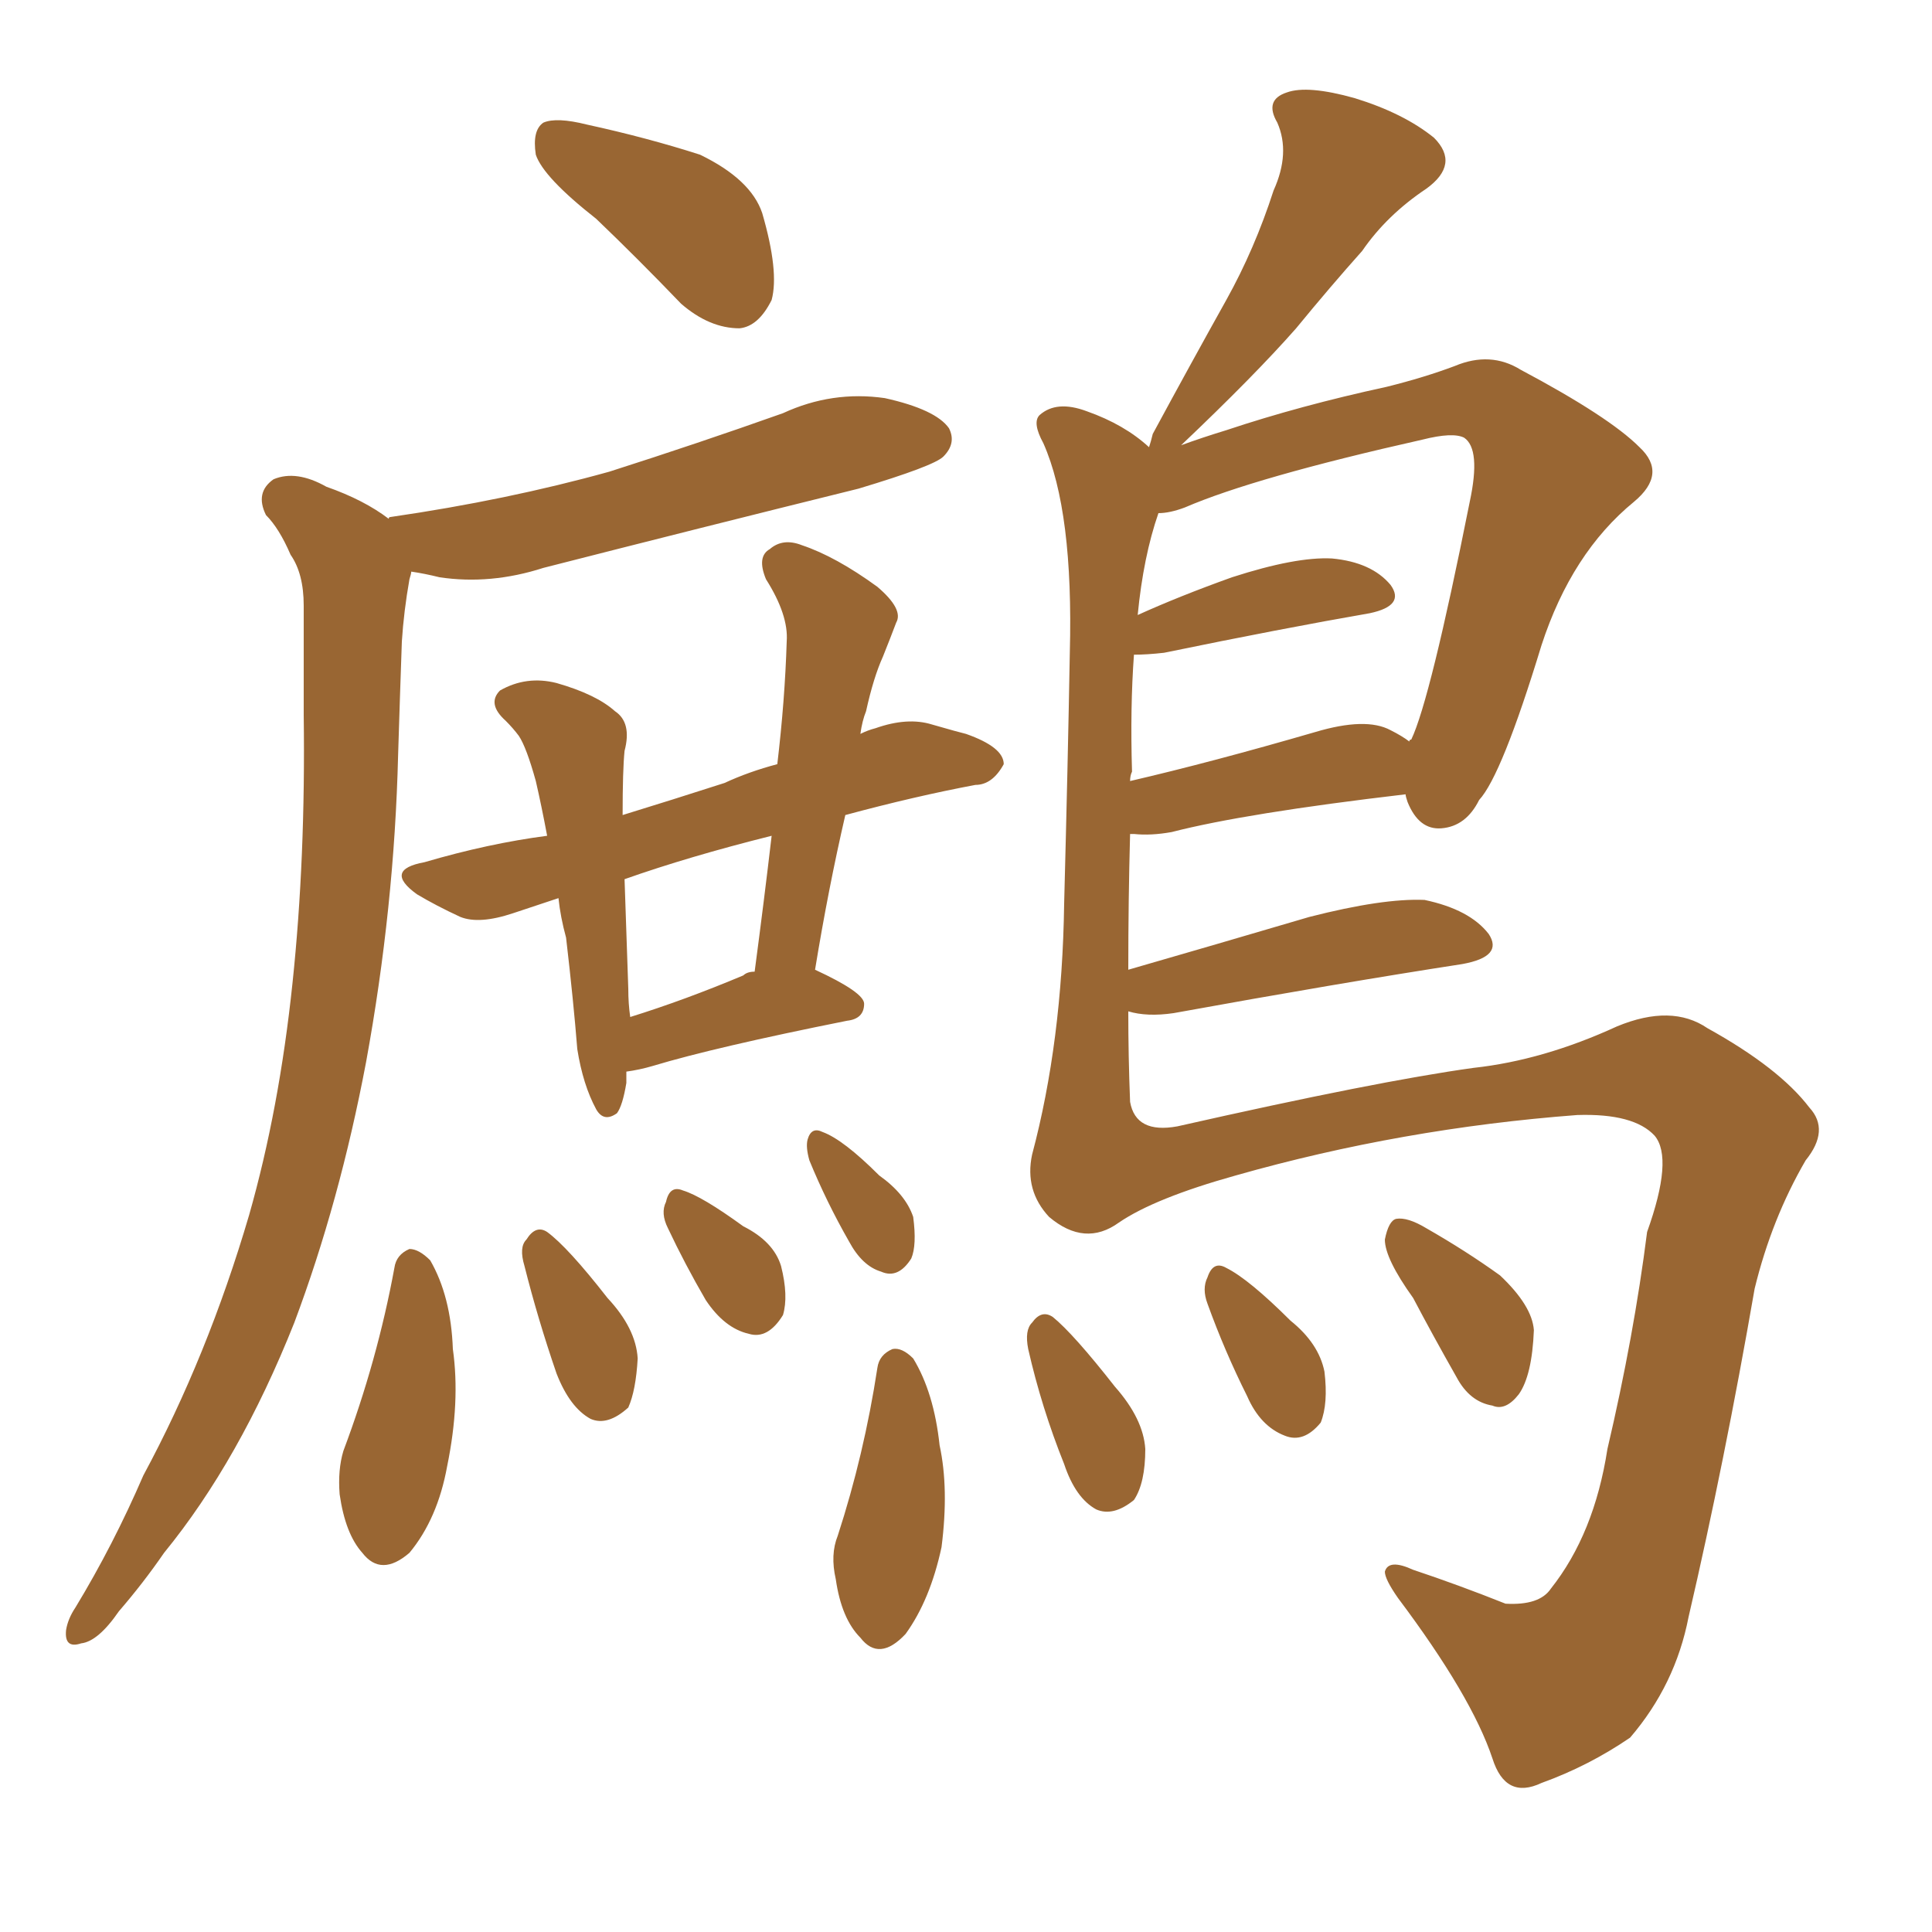 <svg xmlns="http://www.w3.org/2000/svg" xmlns:xlink="http://www.w3.org/1999/xlink" width="150" height="150"><path fill="#996633" padding="10" d="M46.29 16.99L46.29 16.99Q42.19 13.77 41.60 12.01L41.60 12.01Q41.31 10.11 42.19 9.52L42.19 9.52Q43.21 9.08 45.56 9.67L45.56 9.67Q50.24 10.69 54.35 12.01L54.35 12.01Q58.30 13.92 59.18 16.55L59.18 16.55Q60.50 21.09 59.91 23.29L59.91 23.29Q58.89 25.34 57.42 25.49L57.42 25.49Q55.08 25.49 52.88 23.58L52.88 23.58Q49.51 20.07 46.29 16.99ZM30.18 40.28L30.18 40.28Q30.18 40.14 30.32 40.14L30.32 40.14Q39.40 38.82 47.31 36.62L47.31 36.62Q54.20 34.42 60.79 32.08L60.79 32.08Q64.60 30.32 68.70 30.91L68.70 30.91Q72.66 31.79 73.68 33.25L73.68 33.25Q74.27 34.42 73.24 35.45L73.24 35.45Q72.51 36.18 66.65 37.94L66.65 37.94Q54.20 41.02 42.19 44.09L42.19 44.09Q38.09 45.41 34.13 44.82L34.13 44.82Q32.96 44.53 31.93 44.38L31.93 44.38Q31.93 44.53 31.79 44.97L31.79 44.97Q31.35 47.46 31.20 49.80L31.20 49.80Q31.05 54.05 30.91 58.59L30.91 58.59Q30.62 70.46 28.42 82.47L28.42 82.47Q26.37 93.31 22.85 102.69L22.85 102.69Q18.60 113.38 12.74 120.56L12.74 120.56Q11.13 122.90 9.23 125.10L9.23 125.10Q7.62 127.44 6.30 127.59L6.30 127.59Q4.98 128.03 5.13 126.56L5.13 126.56Q5.27 125.68 5.86 124.80L5.86 124.80Q8.79 119.97 11.13 114.55L11.13 114.55Q16.11 105.32 19.34 94.34L19.34 94.34Q21.68 86.13 22.71 76.32L22.71 76.32Q23.73 66.65 23.58 55.52L23.58 55.52Q23.58 50.98 23.58 47.02L23.58 47.02Q23.58 44.53 22.56 43.07L22.56 43.07Q21.68 41.02 20.65 39.99L20.65 39.99Q19.78 38.23 21.24 37.21L21.24 37.21Q23.00 36.47 25.34 37.79L25.34 37.79Q28.27 38.82 30.18 40.28ZM48.63 83.20L48.63 83.20Q48.63 83.50 48.63 84.08L48.63 84.08Q48.34 85.84 47.90 86.43L47.90 86.43Q46.88 87.16 46.29 86.13L46.29 86.13Q45.26 84.23 44.82 81.45L44.82 81.45Q44.53 77.78 43.95 72.80L43.95 72.80Q43.51 71.19 43.36 69.73L43.36 69.73Q41.60 70.31 39.84 70.90L39.84 70.90Q37.21 71.78 35.74 71.19L35.74 71.19Q33.84 70.31 32.37 69.43L32.37 69.43Q29.74 67.53 32.96 66.94L32.96 66.94Q37.94 65.48 42.48 64.89L42.48 64.89Q42.04 62.55 41.60 60.64L41.60 60.64Q40.87 58.01 40.28 57.13L40.28 57.13Q39.84 56.54 39.26 55.96L39.26 55.96Q37.79 54.64 38.82 53.61L38.82 53.61Q40.87 52.44 43.21 53.03L43.21 53.03Q46.29 53.91 47.75 55.22L47.75 55.22Q49.07 56.10 48.49 58.30L48.49 58.30Q48.34 59.77 48.34 63.28L48.34 63.28Q52.15 62.11 56.25 60.79L56.25 60.79Q58.15 59.91 60.35 59.33L60.35 59.33Q60.94 54.35 61.08 49.80L61.08 49.80Q61.23 47.75 59.47 44.97L59.47 44.97Q58.74 43.21 59.77 42.63L59.77 42.63Q60.79 41.75 62.26 42.33L62.26 42.33Q64.89 43.21 68.12 45.56L68.12 45.56Q70.17 47.31 69.58 48.34L69.58 48.34Q69.14 49.51 68.55 50.98L68.55 50.98Q67.82 52.59 67.24 55.22L67.24 55.22Q66.94 55.96 66.80 56.98L66.80 56.98Q67.38 56.69 67.97 56.54L67.97 56.54Q70.46 55.66 72.36 56.25L72.36 56.25Q74.41 56.84 75 56.98L75 56.98Q77.93 58.01 77.93 59.33L77.93 59.33Q77.05 60.94 75.73 60.94L75.73 60.94Q71.04 61.82 65.63 63.28L65.63 63.28Q64.31 68.99 63.28 75.29L63.28 75.29Q67.09 77.05 67.09 77.93L67.09 77.93Q67.09 79.10 65.77 79.25L65.77 79.25Q55.52 81.30 50.68 82.76L50.68 82.76Q49.66 83.06 48.63 83.20ZM57.71 75.73L57.71 75.73Q58.01 75.44 58.59 75.44L58.59 75.44Q59.33 69.87 59.91 64.89L59.91 64.89Q53.47 66.50 48.49 68.26L48.49 68.26Q48.63 72.22 48.78 76.76L48.78 76.76Q48.78 77.93 48.93 78.96L48.93 78.96Q53.17 77.64 57.71 75.73ZM30.62 98.44L30.62 98.44Q30.76 97.41 31.79 96.97L31.79 96.97Q32.52 96.97 33.40 97.85L33.40 97.85Q35.01 100.63 35.16 104.74L35.16 104.74Q35.74 108.84 34.72 113.82L34.72 113.82Q33.98 117.92 31.79 120.56L31.79 120.56Q29.59 122.46 28.13 120.56L28.13 120.56Q26.81 119.09 26.37 116.02L26.37 116.02Q26.22 114.11 26.66 112.65L26.66 112.65Q29.30 105.62 30.62 98.44ZM40.72 98.29L40.72 98.29Q40.28 96.83 40.87 96.24L40.87 96.24Q41.60 95.07 42.48 95.65L42.48 95.65Q44.09 96.83 47.17 100.78L47.17 100.78Q49.37 103.13 49.51 105.47L49.51 105.47Q49.37 107.96 48.78 109.28L48.78 109.28Q47.17 110.74 45.85 110.16L45.85 110.16Q44.24 109.28 43.21 106.64L43.21 106.64Q41.75 102.39 40.72 98.29ZM51.86 95.36L51.86 95.36Q51.27 94.19 51.71 93.31L51.71 93.31Q52.00 91.99 53.03 92.43L53.03 92.43Q54.49 92.87 57.71 95.21L57.71 95.21Q60.06 96.39 60.64 98.29L60.64 98.29Q61.23 100.63 60.79 102.10L60.79 102.10Q59.62 104.00 58.15 103.56L58.15 103.56Q56.25 103.13 54.79 100.93L54.79 100.93Q53.17 98.14 51.86 95.36ZM62.84 90.09L62.84 90.09Q62.55 89.06 62.70 88.48L62.70 88.48Q62.99 87.45 63.87 87.89L63.87 87.89Q65.48 88.48 68.26 91.26L68.26 91.26Q70.31 92.72 70.90 94.48L70.90 94.48Q71.19 96.68 70.75 97.71L70.75 97.71Q69.73 99.32 68.41 98.73L68.41 98.73Q66.94 98.29 65.92 96.39L65.92 96.39Q64.16 93.31 62.84 90.09ZM87.60 78.52L87.60 78.52Q87.60 82.03 87.74 85.55L87.74 85.55Q88.18 88.04 91.41 87.45L91.41 87.45Q106.93 83.94 114.40 82.91L114.40 82.91Q119.82 82.32 125.54 79.69L125.54 79.69Q129.79 77.93 132.57 79.83L132.57 79.83Q138.13 82.91 140.48 85.99L140.48 85.99Q142.09 87.74 140.19 90.09L140.19 90.09Q137.55 94.63 136.23 100.05L136.23 100.05Q133.89 113.53 131.10 125.54L131.10 125.54Q130.08 130.81 126.56 134.91L126.56 134.91Q123.34 137.11 119.68 138.43L119.68 138.43Q116.89 139.75 115.87 136.52L115.87 136.52Q114.26 131.69 108.54 124.07L108.54 124.07Q107.52 122.61 107.52 122.02L107.52 122.02Q107.81 121.00 109.72 121.88L109.72 121.88Q113.23 123.05 116.89 124.51L116.89 124.51Q119.53 124.66 120.41 123.34L120.41 123.34Q123.78 119.09 124.80 112.50L124.80 112.50Q126.86 103.71 127.88 95.65L127.88 95.65Q129.93 89.94 128.47 88.18L128.47 88.18Q126.86 86.43 122.46 86.57L122.46 86.57Q108.84 87.60 95.95 91.26L95.95 91.26Q89.65 93.02 86.87 94.92L86.87 94.92Q84.23 96.83 81.45 94.48L81.45 94.48Q79.54 92.43 80.13 89.65L80.13 89.65Q82.47 80.86 82.62 70.17L82.62 70.17Q82.91 59.18 83.06 50.68L83.06 50.68Q83.35 39.70 81.01 34.42L81.01 34.42Q80.13 32.81 80.71 32.23L80.71 32.23Q82.03 31.05 84.38 31.93L84.38 31.93Q87.30 32.96 89.21 34.72L89.21 34.72Q89.36 34.28 89.50 33.69L89.50 33.69Q92.43 28.27 95.21 23.29L95.21 23.29Q97.41 19.34 98.88 14.79L98.88 14.79Q100.20 11.87 99.17 9.52L99.17 9.52Q98.14 7.76 99.90 7.18L99.90 7.18Q101.51 6.59 105.18 7.62L105.18 7.62Q108.98 8.79 111.33 10.69L111.33 10.69Q113.38 12.74 110.74 14.65L110.74 14.65Q107.67 16.70 105.76 19.48L105.76 19.48Q103.27 22.27 100.63 25.49L100.63 25.49Q97.41 29.15 91.70 34.57L91.70 34.57Q93.31 33.98 95.21 33.40L95.21 33.40Q100.93 31.49 107.67 30.03L107.67 30.03Q110.60 29.30 112.94 28.42L112.94 28.42Q115.72 27.25 118.07 28.71L118.07 28.71Q124.95 32.37 127.29 34.72L127.29 34.72Q129.49 36.77 126.86 38.96L126.86 38.96Q122.02 42.92 119.68 50.10L119.68 50.10Q116.60 60.21 114.84 62.11L114.84 62.11Q113.82 64.16 111.91 64.31L111.91 64.31Q110.16 64.45 109.28 62.26L109.28 62.26Q109.13 61.82 109.13 61.67L109.13 61.67Q96.68 63.13 90.97 64.60L90.97 64.60Q89.36 64.89 88.04 64.75L88.04 64.75Q87.89 64.75 87.74 64.75L87.74 64.75Q87.60 69.87 87.60 75.29L87.60 75.29Q94.19 73.39 101.66 71.19L101.66 71.19Q107.37 69.73 110.60 69.87L110.60 69.87Q114.11 70.61 115.58 72.51L115.58 72.51Q116.75 74.27 113.53 74.85L113.53 74.85Q104.00 76.32 91.11 78.66L91.11 78.66Q89.06 78.96 87.60 78.52ZM107.96 56.69L107.96 56.69Q108.84 57.13 109.42 57.57L109.42 57.57Q109.42 57.42 109.57 57.42L109.57 57.42Q111.04 54.35 114.11 38.96L114.11 38.96Q114.99 34.86 113.67 33.98L113.67 33.98Q112.79 33.54 110.45 34.13L110.45 34.13Q97.41 37.06 91.99 39.40L91.99 39.40Q90.82 39.84 89.94 39.84L89.94 39.84Q88.77 43.21 88.33 47.75L88.33 47.75Q91.55 46.29 95.65 44.82L95.65 44.82Q100.63 43.21 103.42 43.36L103.42 43.36Q106.49 43.65 107.96 45.41L107.96 45.41Q109.13 47.02 106.35 47.61L106.35 47.61Q99.61 48.78 90.38 50.68L90.38 50.68Q89.06 50.83 88.04 50.83L88.04 50.83Q87.74 54.93 87.89 59.91L87.89 59.91Q87.74 60.21 87.74 60.64L87.74 60.64Q94.04 59.18 102.10 56.84L102.10 56.84Q106.05 55.66 107.96 56.69ZM68.12 106.20L68.12 106.20Q68.26 105.18 69.29 104.74L69.29 104.74Q70.02 104.59 70.90 105.47L70.90 105.47Q72.51 108.11 72.95 112.21L72.95 112.21Q73.68 115.58 73.10 120.12L73.10 120.12Q72.22 124.22 70.31 126.86L70.31 126.86Q68.26 129.05 66.80 127.15L66.80 127.15Q65.33 125.68 64.89 122.61L64.89 122.61Q64.45 120.70 65.04 119.24L65.04 119.24Q67.09 112.94 68.12 106.20ZM79.83 104.74L79.83 104.74Q79.54 103.27 80.13 102.69L80.13 102.69Q80.86 101.66 81.74 102.25L81.74 102.25Q83.35 103.56 86.57 107.67L86.57 107.67Q88.77 110.16 88.92 112.50L88.92 112.50Q88.92 115.14 88.04 116.46L88.04 116.46Q86.43 117.77 85.11 117.19L85.11 117.19Q83.50 116.31 82.62 113.67L82.62 113.67Q80.86 109.28 79.83 104.74ZM93.75 101.22L93.75 101.22Q93.31 100.05 93.75 99.17L93.75 99.17Q94.19 97.85 95.21 98.44L95.21 98.44Q96.97 99.32 100.20 102.54L100.20 102.54Q102.39 104.30 102.83 106.49L102.83 106.49Q103.13 108.98 102.54 110.45L102.54 110.45Q101.22 112.06 99.76 111.47L99.76 111.47Q97.85 110.74 96.83 108.40L96.83 108.40Q95.07 104.88 93.75 101.22ZM109.72 100.78L109.72 100.78L109.72 100.78Q107.52 97.71 107.52 96.24L107.52 96.24Q107.81 94.78 108.40 94.63L108.40 94.63Q109.28 94.48 110.74 95.36L110.74 95.36Q113.82 97.12 116.46 99.02L116.46 99.02Q118.95 101.37 119.09 103.27L119.09 103.27Q118.95 106.79 117.92 108.25L117.92 108.25Q116.89 109.57 115.87 109.13L115.87 109.13Q114.11 108.84 113.09 106.93L113.09 106.93Q111.18 103.56 109.72 100.78Z"/></svg>